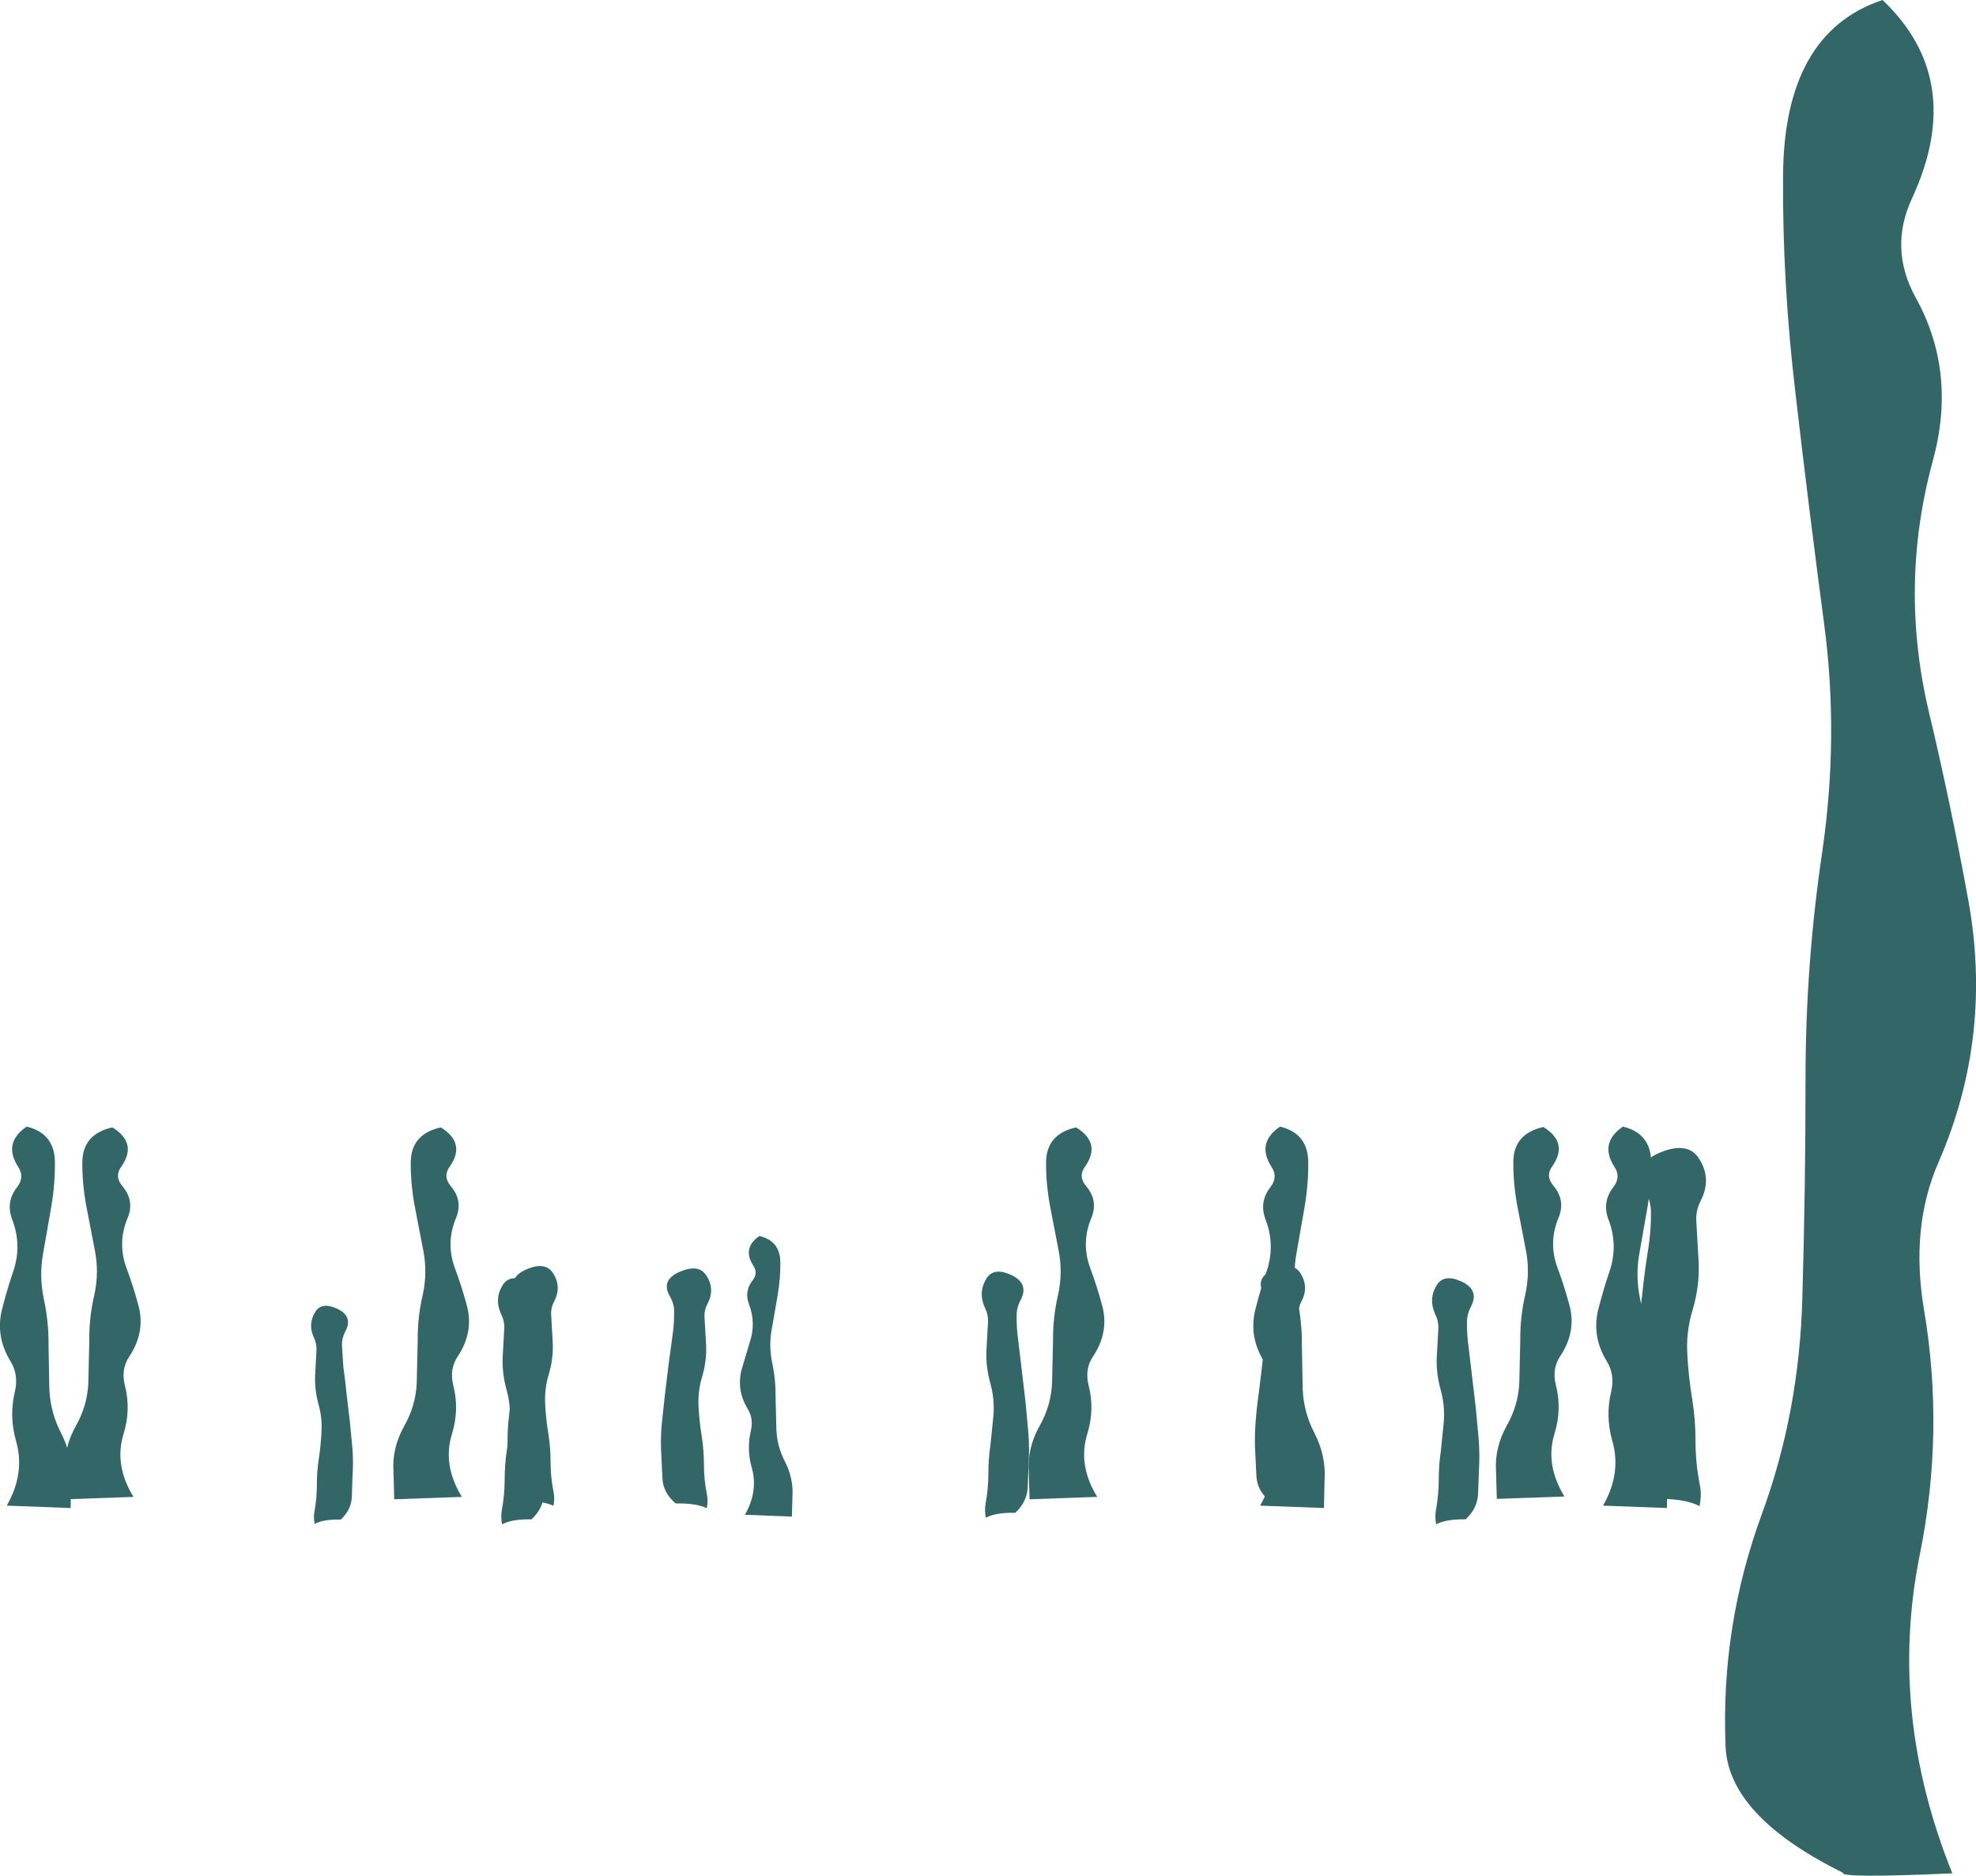 <?xml version="1.0" encoding="UTF-8" standalone="no"?>
<svg xmlns:xlink="http://www.w3.org/1999/xlink" height="471.6px" width="496.7px" xmlns="http://www.w3.org/2000/svg">
  <g transform="matrix(1.0, 0.0, 0.0, 1.0, 203.45, 237.65)">
    <path d="M223.5 53.45 Q226.95 58.6 224.05 64.25 222.75 66.75 222.95 69.45 L223.55 79.95 Q223.75 85.8 222.05 91.6 220.3 97.25 220.7 103.1 221.0 108.6 221.9 114.0 222.75 119.3 222.75 124.75 222.75 130.3 223.85 135.8 224.35 138.2 223.75 141.0 219.9 139.0 212.1 139.2 207.15 135.05 207.1 129.25 L206.75 121.45 Q206.35 115.8 206.8 110.0 207.2 104.4 207.95 98.9 L209.35 87.8 Q209.95 81.9 210.9 76.1 211.6 71.6 211.55 67.0 211.5 64.15 209.9 61.35 206.35 55.2 214.0 52.05 220.7 49.35 223.5 53.45" fill="#336666" fill-rule="evenodd" stroke="none"/>
    <path d="M180.1 76.65 L177.9 65.25 Q176.9 59.7 176.95 54.4 177.05 47.35 184.5 45.7 190.9 49.65 186.75 55.55 184.95 58.0 187.0 60.45 190.15 64.15 188.3 68.55 185.75 74.7 188.0 80.95 189.7 85.5 191.0 90.3 192.9 97.05 188.75 103.3 186.6 106.5 187.65 110.6 189.2 116.65 187.3 122.8 184.9 130.6 189.8 138.6 L172.8 139.2 172.6 132.25 Q172.2 126.3 175.35 120.7 178.2 115.65 178.45 110.0 L178.7 99.2 Q178.65 93.45 179.95 87.85 181.2 82.2 180.1 76.65" fill="#336666" fill-rule="evenodd" stroke="none"/>
    <path d="M62.65 76.75 L60.45 65.35 Q59.45 59.8 59.5 54.5 59.6 47.45 67.05 45.8 73.45 49.75 69.3 55.65 67.5 58.1 69.55 60.55 72.7 64.25 70.85 68.65 68.3 74.8 70.55 81.05 72.25 85.6 73.55 90.4 75.45 97.15 71.3 103.4 69.15 106.6 70.2 110.7 71.75 116.75 69.85 122.9 67.45 130.7 72.35 138.7 L55.35 139.3 55.15 132.35 Q54.75 126.4 57.9 120.8 60.75 115.75 61.0 110.1 L61.25 99.3 Q61.2 93.55 62.5 87.95 63.75 82.3 62.65 76.75" fill="#336666" fill-rule="evenodd" stroke="none"/>
    <path d="M-97.05 76.75 L-99.25 65.35 Q-100.25 59.8 -100.2 54.5 -100.1 47.45 -92.65 45.8 -86.25 49.75 -90.4 55.65 -92.2 58.1 -90.15 60.55 -87.0 64.25 -88.85 68.65 -91.4 74.8 -89.15 81.05 -87.45 85.6 -86.15 90.4 -84.25 97.15 -88.4 103.4 -90.55 106.6 -89.5 110.7 -87.95 116.75 -89.85 122.9 -92.25 130.7 -87.35 138.7 L-104.35 139.3 -104.55 132.35 Q-104.95 126.4 -101.8 120.8 -98.95 115.75 -98.7 110.1 L-98.45 99.3 Q-98.5 93.55 -97.2 87.95 -95.95 82.3 -97.05 76.75" fill="#336666" fill-rule="evenodd" stroke="none"/>
    <path d="M-179.6 76.75 L-181.8 65.35 Q-182.8 59.8 -182.75 54.5 -182.65 47.45 -175.2 45.8 -168.8 49.75 -172.95 55.65 -174.75 58.1 -172.7 60.55 -169.55 64.25 -171.4 68.65 -173.95 74.8 -171.7 81.05 -170.0 85.6 -168.7 90.4 -166.8 97.15 -170.95 103.4 -173.1 106.6 -172.05 110.7 -170.5 116.75 -172.4 122.9 -174.8 130.7 -169.9 138.7 L-186.9 139.3 -187.1 132.35 Q-187.5 126.4 -184.35 120.8 -181.5 115.75 -181.25 110.1 L-181.0 99.3 Q-181.05 93.55 -179.75 87.95 -178.5 82.3 -179.6 76.75" fill="#336666" fill-rule="evenodd" stroke="none"/>
    <path d="M123.35 82.35 Q125.65 85.8 123.7 89.55 122.8 91.25 122.95 93.05 L123.35 100.05 Q123.5 104.0 122.35 107.85 121.2 111.65 121.45 115.6 121.65 119.25 122.25 122.9 122.8 126.45 122.8 130.1 122.8 133.8 123.55 137.5 123.9 139.1 123.5 140.95 120.9 139.65 115.7 139.75 112.4 137.0 112.35 133.1 L112.1 127.9 Q111.85 124.1 112.15 120.2 112.4 116.45 112.95 112.75 L113.85 105.3 Q114.25 101.4 114.9 97.5 115.35 94.5 115.3 91.4 115.3 89.5 114.2 87.6 111.85 83.5 116.95 81.4 121.45 79.55 123.35 82.35" fill="#336666" fill-rule="evenodd" stroke="none"/>
    <path d="M-64.5 82.35 Q-62.2 85.8 -64.15 89.55 -65.05 91.25 -64.9 93.05 L-64.5 100.05 Q-64.35 104.0 -65.5 107.85 -66.65 111.65 -66.4 115.6 -66.2 119.25 -65.6 122.9 -65.05 126.45 -65.05 130.1 -65.05 133.8 -64.3 137.5 -63.95 139.1 -64.35 140.95 -66.95 139.65 -72.15 139.75 -75.45 137.0 -75.5 133.1 L-75.75 127.9 Q-76.0 124.1 -75.7 120.2 L-74.9 112.75 -74.0 105.3 -72.95 97.5 Q-72.5 94.5 -72.55 91.4 -72.55 89.5 -73.65 87.6 -76.0 83.5 -70.9 81.4 -66.4 79.55 -64.5 82.35" fill="#336666" fill-rule="evenodd" stroke="none"/>
    <path d="M-25.95 82.95 Q-23.65 86.4 -25.6 90.15 -26.5 91.85 -26.35 93.65 L-25.95 100.65 Q-25.8 104.6 -26.95 108.45 -28.1 112.25 -27.85 116.2 -27.65 119.85 -27.05 123.5 -26.5 127.05 -26.5 130.7 -26.5 134.4 -25.75 138.1 -25.4 139.7 -25.8 141.55 -28.4 140.25 -33.6 140.35 -36.9 137.6 -36.95 133.7 L-37.2 128.5 Q-37.45 124.7 -37.15 120.8 L-36.35 113.35 -35.45 105.9 -34.4 98.1 Q-33.95 95.1 -34.0 92.0 -34.0 90.1 -35.1 88.2 -37.45 84.1 -32.35 82.0 -27.85 80.15 -25.95 82.95" fill="#336666" fill-rule="evenodd" stroke="none"/>
    <path d="M269.75 -237.65 Q290.9 -217.6 277.2 -187.85 271.3 -175.25 278.05 -162.9 288.5 -144.1 282.4 -121.8 273.9 -90.65 281.35 -58.9 286.85 -35.85 291.3 -11.4 297.55 22.9 283.9 54.4 276.7 70.75 280.15 91.45 285.4 122.3 279.1 153.35 271.1 193.15 287.3 233.35 258.9 234.6 259.8 233.2 231.0 218.95 230.3 201.4 229.05 171.15 239.5 142.8 248.85 117.2 249.6 88.6 250.4 61.1 250.4 33.6 250.4 4.6 254.65 -23.8 258.8 -52.6 255.1 -80.6 251.25 -109.6 247.9 -138.55 244.55 -166.65 244.75 -193.55 245.0 -229.4 269.75 -237.65" fill="#336666" fill-rule="evenodd" stroke="none"/>
    <path d="M-124.2 92.2 Q-126.15 95.3 -124.5 98.75 -123.8 100.25 -123.9 101.95 L-124.25 108.3 Q-124.35 111.85 -123.4 115.4 -122.4 118.85 -122.65 122.45 -122.8 125.75 -123.3 129.05 -123.8 132.3 -123.8 135.6 -123.8 139.0 -124.4 142.35 -124.7 143.85 -124.35 145.5 -122.2 144.3 -117.8 144.4 -115.05 141.9 -115.0 138.35 L-114.85 133.6 Q-114.6 130.15 -114.85 126.65 L-115.5 119.85 -116.3 113.1 Q-116.65 109.5 -117.15 105.95 L-117.5 100.45 Q-117.5 98.7 -116.6 97.0 -114.6 93.2 -118.9 91.3 -122.65 89.65 -124.2 92.2" fill="#336666" fill-rule="evenodd" stroke="none"/>
    <path d="M-9.45 96.5 L-7.95 87.85 Q-7.25 83.7 -7.3 79.7 -7.35 74.35 -12.55 73.1 -16.95 76.1 -14.1 80.55 -12.85 82.4 -14.25 84.25 -16.45 87.05 -15.15 90.35 -13.4 95.0 -14.95 99.7 L-17.05 106.75 Q-18.35 111.85 -15.5 116.6 -14.0 119.0 -14.7 122.05 -15.8 126.65 -14.5 131.3 -12.8 137.2 -16.2 143.2 L-4.4 143.65 -4.25 138.45 Q-4.0 133.95 -6.2 129.7 -8.15 125.9 -8.3 121.65 L-8.5 113.45 Q-8.45 109.15 -9.35 104.95 -10.25 100.65 -9.45 96.5" fill="#336666" fill-rule="evenodd" stroke="none"/>
    <path d="M-192.6 77.4 L-190.55 65.7 Q-189.6 60.0 -189.65 54.55 -189.7 47.3 -196.75 45.6 -202.75 49.7 -198.9 55.7 -197.2 58.25 -199.1 60.75 -202.1 64.55 -200.35 69.05 -197.95 75.35 -200.05 81.8 -201.65 86.45 -202.9 91.4 -204.7 98.3 -200.75 104.7 -198.75 108.0 -199.7 112.2 -201.2 118.4 -199.4 124.7 -197.1 132.75 -201.75 140.9 L-185.7 141.5 -185.55 134.4 Q-185.15 128.3 -188.15 122.55 -190.8 117.4 -191.05 111.6 L-191.25 100.5 Q-191.2 94.6 -192.45 88.85 -193.65 83.05 -192.6 77.4" fill="#336666" fill-rule="evenodd" stroke="none"/>
    <path d="M122.45 77.4 L124.5 65.7 Q125.45 60.0 125.4 54.55 125.35 47.3 118.3 45.6 112.3 49.7 116.15 55.7 117.85 58.25 115.95 60.75 112.95 64.55 114.7 69.05 117.1 75.35 115.0 81.8 113.4 86.45 112.15 91.4 110.35 98.3 114.3 104.7 116.3 108.0 115.35 112.2 113.85 118.4 115.65 124.7 117.95 132.75 113.3 140.9 L129.35 141.5 129.5 134.4 Q129.9 128.3 126.9 122.55 124.25 117.4 124.0 111.6 L123.8 100.5 Q123.85 94.6 122.6 88.85 121.4 83.05 122.45 77.4" fill="#336666" fill-rule="evenodd" stroke="none"/>
    <path d="M208.65 77.4 L210.7 65.7 Q211.65 60.0 211.6 54.55 211.55 47.3 204.5 45.6 198.5 49.7 202.35 55.7 204.05 58.25 202.15 60.75 199.15 64.55 200.9 69.05 203.3 75.35 201.2 81.8 199.6 86.45 198.35 91.4 196.55 98.3 200.5 104.7 202.5 108.0 201.55 112.2 200.05 118.4 201.85 124.7 204.15 132.75 199.5 140.9 L215.55 141.5 215.7 134.4 Q216.1 128.3 213.1 122.55 210.45 117.4 210.2 111.6 L210.0 100.5 Q210.05 94.6 208.8 88.85 207.6 83.05 208.65 77.4" fill="#336666" fill-rule="evenodd" stroke="none"/>
    <path d="M-77.1 85.45 Q-79.25 88.95 -77.45 92.85 -76.6 94.55 -76.7 96.45 L-77.1 103.65 Q-77.25 107.65 -76.15 111.65 -75.05 115.55 -75.3 119.55 -75.5 123.3 -76.05 127.0 -76.6 130.7 -76.6 134.4 -76.6 138.25 -77.3 142.0 -77.6 143.7 -77.25 145.6 -74.8 144.25 -69.85 144.35 -66.75 141.5 -66.7 137.55 L-66.5 132.15 Q-66.25 128.25 -66.55 124.3 L-67.25 116.65 -68.15 109.0 Q-68.55 105.0 -69.1 101.0 -69.55 97.9 -69.5 94.75 -69.5 92.75 -68.5 90.85 -66.25 86.6 -71.1 84.45 -75.3 82.6 -77.1 85.45" fill="#336666" fill-rule="evenodd" stroke="none"/>
    <path d="M157.7 85.45 Q155.55 88.95 157.35 92.85 158.2 94.55 158.1 96.45 L157.7 103.65 Q157.55 107.65 158.65 111.65 159.75 115.55 159.5 119.55 L158.75 127.0 Q158.2 130.7 158.2 134.4 158.2 138.25 157.5 142.0 157.2 143.7 157.55 145.6 160.0 144.25 164.95 144.35 168.05 141.5 168.1 137.55 L168.3 132.15 Q168.55 128.25 168.25 124.3 L167.55 116.65 166.65 109.0 165.7 101.0 Q165.25 97.9 165.3 94.75 165.3 92.75 166.3 90.85 168.55 86.6 163.7 84.45 159.5 82.6 157.7 85.45" fill="#336666" fill-rule="evenodd" stroke="none"/>
    <path d="M44.5 83.8 Q42.35 87.3 44.15 91.2 45.0 92.9 44.9 94.8 L44.5 102.0 Q44.35 106.0 45.45 110.0 46.55 113.9 46.3 117.9 L45.55 125.35 Q45.0 129.05 45.0 132.75 45.0 136.6 44.3 140.35 44.0 142.05 44.35 143.95 46.8 142.6 51.75 142.7 54.85 139.85 54.9 135.9 L55.1 130.5 Q55.35 126.6 55.05 122.65 L54.35 115.0 53.45 107.35 52.5 99.35 Q52.05 96.25 52.1 93.1 52.1 91.1 53.1 89.2 55.35 84.95 50.5 82.8 46.3 80.95 44.5 83.8" fill="#336666" fill-rule="evenodd" stroke="none"/>
  </g>
</svg>
